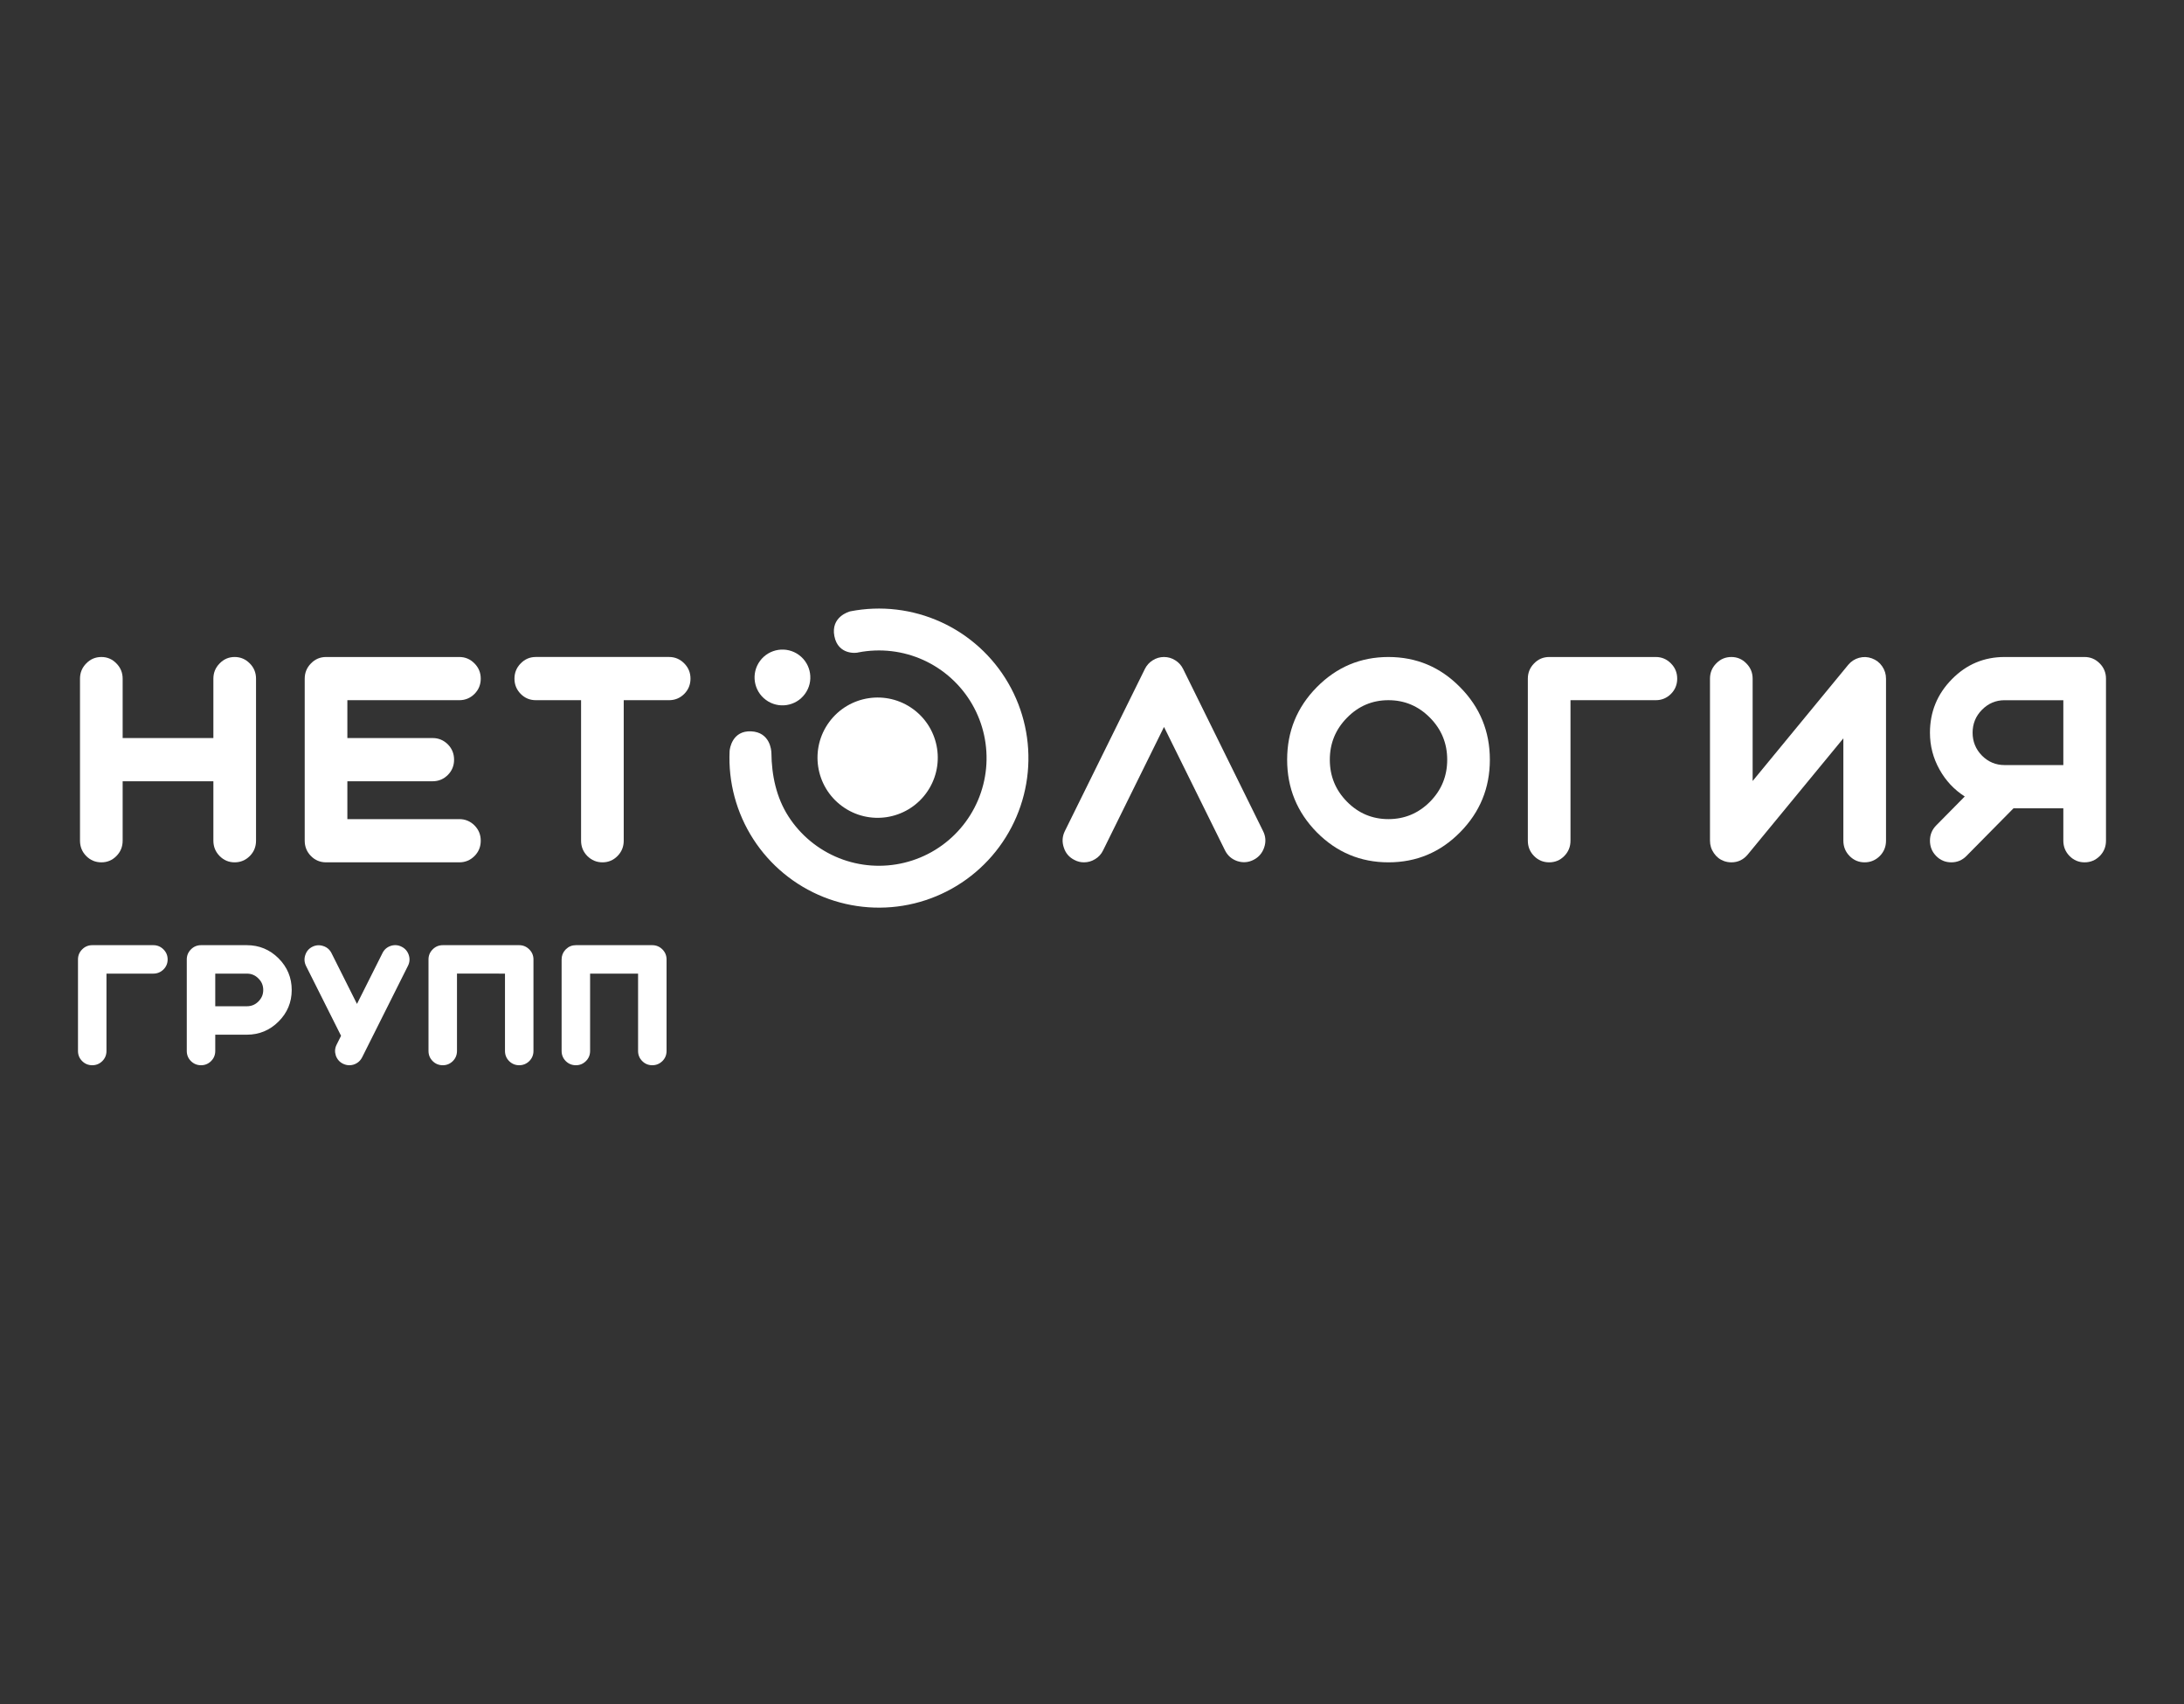 <svg width="100" height="78" viewBox="0 0 100 78" fill="none" xmlns="http://www.w3.org/2000/svg">
<rect x="0" y="0" width="100" height="78" fill="#333333" stroke="none"/>
<path d="M4.643 39.473C4.912 39.473 5.141 39.377 5.331 39.184C5.521 38.992 5.616 38.757 5.616 38.481V35.762H9.77V38.481C9.77 38.757 9.866 38.992 10.056 39.184C10.246 39.377 10.475 39.473 10.744 39.473C11.013 39.473 11.244 39.377 11.438 39.184C11.629 38.992 11.723 38.757 11.723 38.481V31.066C11.723 30.794 11.629 30.561 11.438 30.369C11.244 30.172 11.013 30.074 10.744 30.074C10.475 30.074 10.246 30.172 10.056 30.369C9.866 30.561 9.77 30.794 9.77 31.066V33.784H5.616V31.066C5.616 30.794 5.521 30.561 5.331 30.369C5.141 30.172 4.912 30.074 4.643 30.074C4.37 30.074 4.139 30.172 3.948 30.369C3.758 30.561 3.663 30.794 3.663 31.066V38.481C3.663 38.757 3.758 38.992 3.948 39.184C4.139 39.377 4.37 39.473 4.643 39.473Z" fill="white"/>
<path d="M21.033 39.473C21.301 39.473 21.533 39.377 21.727 39.184C21.917 38.992 22.012 38.757 22.012 38.481C22.012 38.209 21.917 37.977 21.727 37.784C21.533 37.591 21.301 37.495 21.033 37.495H15.905V35.762H19.811C20.08 35.762 20.311 35.666 20.506 35.473C20.696 35.281 20.791 35.048 20.791 34.776C20.791 34.5 20.696 34.266 20.506 34.073C20.311 33.881 20.08 33.784 19.811 33.784H15.905V32.051H21.033C21.301 32.051 21.533 31.955 21.727 31.763C21.917 31.57 22.012 31.338 22.012 31.066C22.012 30.794 21.917 30.561 21.727 30.369C21.533 30.172 21.301 30.074 21.033 30.074H14.931C14.659 30.074 14.427 30.172 14.237 30.369C14.047 30.561 13.952 30.794 13.952 31.066V38.481C13.952 38.757 14.047 38.992 14.237 39.184C14.427 39.377 14.659 39.473 14.931 39.473H21.033Z" fill="white"/>
<path d="M26.606 32.051V38.48C26.606 38.757 26.702 38.991 26.892 39.184C27.086 39.376 27.317 39.473 27.586 39.473C27.855 39.473 28.084 39.376 28.274 39.184C28.464 38.991 28.559 38.757 28.559 38.48V32.051H30.636C30.905 32.051 31.137 31.955 31.331 31.762C31.521 31.57 31.616 31.337 31.616 31.065C31.616 30.793 31.521 30.561 31.331 30.368C31.137 30.172 30.905 30.073 30.636 30.073H24.535C24.263 30.073 24.031 30.172 23.841 30.368C23.651 30.561 23.556 30.793 23.556 31.065C23.556 31.337 23.651 31.57 23.841 31.762C24.031 31.955 24.263 32.051 24.535 32.051H26.606Z" fill="white"/>
<path d="M56.087 38.92C56.207 39.163 56.395 39.328 56.651 39.416C56.908 39.5 57.156 39.481 57.395 39.36C57.635 39.239 57.798 39.048 57.885 38.788C57.972 38.529 57.953 38.278 57.829 38.035L54.171 30.62C54.088 30.453 53.969 30.321 53.812 30.224C53.655 30.124 53.483 30.074 53.297 30.074C53.111 30.074 52.939 30.124 52.782 30.224C52.625 30.321 52.505 30.453 52.422 30.62L48.758 38.041C48.638 38.284 48.622 38.535 48.709 38.795C48.791 39.054 48.955 39.245 49.199 39.366C49.335 39.438 49.48 39.473 49.632 39.473C49.814 39.473 49.984 39.425 50.141 39.328C50.302 39.232 50.424 39.098 50.507 38.927L53.297 33.276L56.087 38.92Z" fill="white"/>
<path d="M58.935 34.776C58.935 36.07 59.388 37.177 60.293 38.098C61.203 39.015 62.296 39.473 63.573 39.473C64.855 39.473 65.948 39.015 66.853 38.098C67.763 37.177 68.217 36.07 68.217 34.776C68.217 33.479 67.763 32.372 66.853 31.455C65.948 30.534 64.855 30.074 63.573 30.074C62.296 30.074 61.203 30.534 60.293 31.455C59.388 32.372 58.935 33.479 58.935 34.776ZM66.264 34.776C66.264 35.526 66.002 36.166 65.477 36.698C64.948 37.229 64.313 37.495 63.573 37.495C62.834 37.495 62.201 37.229 61.676 36.698C61.151 36.166 60.889 35.526 60.889 34.776C60.889 34.027 61.151 33.387 61.676 32.855C62.201 32.319 62.834 32.051 63.573 32.051C64.313 32.051 64.948 32.319 65.477 32.855C66.002 33.387 66.264 34.027 66.264 34.776Z" fill="white"/>
<path d="M76.795 31.066C76.795 30.794 76.7 30.561 76.51 30.369C76.316 30.172 76.084 30.074 75.815 30.074H70.936C70.663 30.074 70.431 30.172 70.241 30.369C70.051 30.561 69.956 30.794 69.956 31.066V38.481C69.956 38.757 70.051 38.992 70.241 39.184C70.431 39.377 70.663 39.473 70.936 39.473C71.204 39.473 71.434 39.377 71.624 39.184C71.814 38.992 71.909 38.757 71.909 38.481V32.051H75.815C76.084 32.051 76.316 31.955 76.51 31.763C76.7 31.57 76.795 31.338 76.795 31.066Z" fill="white"/>
<path d="M79.275 39.473C79.159 39.473 79.048 39.454 78.94 39.416C78.746 39.345 78.591 39.224 78.475 39.052C78.355 38.88 78.296 38.69 78.296 38.481V31.066C78.296 30.794 78.391 30.561 78.581 30.369C78.771 30.172 79.002 30.074 79.275 30.074C79.544 30.074 79.773 30.172 79.963 30.369C80.154 30.561 80.249 30.794 80.249 31.066V35.75L84.626 30.432C84.758 30.273 84.924 30.166 85.122 30.111C85.32 30.057 85.517 30.065 85.711 30.137C85.906 30.208 86.06 30.327 86.176 30.494C86.296 30.666 86.356 30.857 86.356 31.066V38.481C86.356 38.757 86.261 38.992 86.071 39.184C85.876 39.377 85.645 39.473 85.376 39.473C85.108 39.473 84.878 39.377 84.688 39.184C84.498 38.992 84.403 38.757 84.403 38.481V33.797L80.025 39.115C79.827 39.354 79.577 39.473 79.275 39.473Z" fill="white"/>
<path d="M94.475 36.999V38.481C94.475 38.757 94.57 38.992 94.76 39.184C94.951 39.377 95.18 39.473 95.449 39.473C95.717 39.473 95.949 39.377 96.143 39.184C96.333 38.992 96.428 38.757 96.428 38.481V31.066C96.428 30.794 96.333 30.561 96.143 30.369C95.949 30.172 95.717 30.074 95.449 30.074H91.784C90.841 30.074 90.038 30.413 89.372 31.091C88.703 31.769 88.368 32.585 88.368 33.54C88.368 34.142 88.514 34.705 88.808 35.228C89.089 35.735 89.473 36.145 89.961 36.459L88.653 37.784C88.463 37.977 88.368 38.209 88.368 38.481C88.368 38.757 88.463 38.992 88.653 39.184C88.843 39.377 89.075 39.473 89.347 39.473C89.616 39.473 89.845 39.377 90.036 39.184L92.194 36.999H94.475ZM90.321 33.54C90.321 33.129 90.463 32.78 90.749 32.491C91.038 32.198 91.383 32.052 91.784 32.052H94.475V35.021H91.784C91.383 35.021 91.038 34.877 90.749 34.588C90.463 34.295 90.321 33.946 90.321 33.54Z" fill="white"/>
<path d="M41.818 32.465C43.042 33.367 43.304 35.091 42.402 36.315C41.5 37.539 39.777 37.801 38.552 36.899C37.328 35.998 37.066 34.274 37.968 33.049C38.87 31.825 40.593 31.564 41.818 32.465Z" fill="white"/>
<path d="M36.584 29.983C37.151 30.401 37.273 31.201 36.854 31.768C36.436 32.336 35.637 32.457 35.069 32.039C34.502 31.621 34.38 30.822 34.798 30.254C35.216 29.686 36.016 29.565 36.584 29.983Z" fill="white"/>
<path d="M33.407 34.379C33.34 35.801 33.718 37.209 34.488 38.406C35.258 39.603 36.383 40.53 37.705 41.059C39.027 41.587 40.481 41.69 41.864 41.353C43.247 41.016 44.491 40.256 45.422 39.179C46.353 38.102 46.926 36.761 47.059 35.344C47.193 33.927 46.881 32.503 46.167 31.271C45.454 30.039 44.374 29.06 43.078 28.471C41.782 27.882 40.334 27.711 38.937 27.983C38.868 27.997 38.032 28.237 38.204 29.119C38.376 30.001 39.233 29.895 39.303 29.864C40.309 29.669 41.351 29.791 42.284 30.215C43.218 30.64 43.995 31.345 44.509 32.231C45.023 33.118 45.247 34.144 45.151 35.164C45.055 36.185 44.643 37.15 43.972 37.925C43.302 38.701 42.407 39.248 41.41 39.49C40.415 39.733 39.368 39.659 38.416 39.279C37.464 38.898 36.654 38.231 36.1 37.369C35.545 36.507 35.331 35.485 35.321 34.469C35.319 34.343 35.259 33.518 34.394 33.477C33.529 33.436 33.413 34.264 33.407 34.379Z" fill="white"/>
<path d="M11.831 45.843C11.684 45.99 11.511 46.061 11.303 46.061H9.856V44.567H11.303C11.511 44.567 11.684 44.639 11.832 44.789C11.981 44.935 12.053 45.108 12.053 45.316C12.053 45.522 11.98 45.694 11.831 45.843ZM11.303 43.265H9.206C9.024 43.265 8.868 43.33 8.742 43.459C8.616 43.585 8.552 43.739 8.552 43.918V48.108C8.552 48.289 8.616 48.445 8.742 48.571C8.869 48.697 9.024 48.761 9.206 48.761C9.384 48.761 9.539 48.697 9.665 48.571C9.792 48.445 9.856 48.289 9.856 48.108V47.363H11.303C11.866 47.363 12.354 47.161 12.754 46.761C13.154 46.364 13.357 45.878 13.357 45.316C13.357 44.754 13.154 44.266 12.754 43.867C12.354 43.467 11.866 43.265 11.303 43.265Z" fill="white"/>
<path d="M7.023 43.265H4.225C4.044 43.265 3.888 43.33 3.761 43.459C3.635 43.585 3.571 43.739 3.571 43.918V48.108C3.571 48.289 3.635 48.445 3.762 48.571C3.888 48.697 4.044 48.761 4.225 48.761C4.403 48.761 4.558 48.697 4.685 48.571C4.811 48.445 4.875 48.289 4.875 48.108V44.567H7.023C7.201 44.567 7.356 44.503 7.486 44.377C7.612 44.25 7.676 44.096 7.676 43.918C7.676 43.739 7.612 43.585 7.486 43.459C7.357 43.33 7.201 43.265 7.023 43.265Z" fill="white"/>
<path d="M23.772 43.265H20.274C20.093 43.265 19.937 43.33 19.81 43.459C19.684 43.585 19.62 43.74 19.62 43.918V48.108C19.62 48.289 19.684 48.445 19.811 48.571C19.937 48.697 20.093 48.761 20.274 48.761C20.453 48.761 20.607 48.697 20.734 48.571C20.86 48.445 20.924 48.289 20.924 48.108V44.564L23.122 44.567V48.108C23.122 48.289 23.186 48.445 23.312 48.571C23.439 48.697 23.593 48.761 23.772 48.761C23.95 48.761 24.106 48.697 24.235 48.571C24.361 48.445 24.426 48.289 24.426 48.108V43.918C24.426 43.739 24.361 43.585 24.235 43.459C24.106 43.33 23.95 43.265 23.772 43.265Z" fill="white"/>
<path d="M18.387 43.335C18.229 43.255 18.062 43.243 17.891 43.297L17.893 43.297L17.89 43.298C17.72 43.355 17.593 43.465 17.514 43.624L16.345 45.954L15.18 43.632C15.1 43.47 14.973 43.36 14.803 43.305C14.633 43.248 14.465 43.258 14.303 43.338C14.143 43.418 14.034 43.545 13.979 43.715C13.921 43.884 13.933 44.052 14.012 44.215L15.616 47.413L15.413 47.819C15.333 47.977 15.321 48.144 15.376 48.315C15.434 48.485 15.544 48.612 15.703 48.691C15.796 48.737 15.895 48.761 15.997 48.761C16.117 48.761 16.231 48.729 16.336 48.666C16.44 48.603 16.523 48.514 16.58 48.401L18.681 44.207C18.761 44.048 18.772 43.881 18.715 43.711C18.657 43.541 18.547 43.414 18.387 43.335Z" fill="white"/>
<path d="M25.876 43.489C25.769 43.609 25.715 43.753 25.715 43.917V48.108C25.715 48.289 25.779 48.445 25.905 48.571C26.032 48.697 26.188 48.761 26.369 48.761C26.547 48.761 26.702 48.697 26.828 48.571C26.955 48.445 27.019 48.289 27.019 48.108V44.567H29.216V48.108C29.216 48.289 29.28 48.445 29.407 48.571C29.533 48.697 29.688 48.761 29.866 48.761C30.045 48.761 30.2 48.697 30.329 48.571C30.456 48.445 30.52 48.289 30.52 48.108V43.917C30.52 43.739 30.456 43.585 30.33 43.458C30.201 43.33 30.045 43.265 29.866 43.265H26.369C26.193 43.265 26.041 43.326 25.917 43.446" fill="white"/>
</svg>
